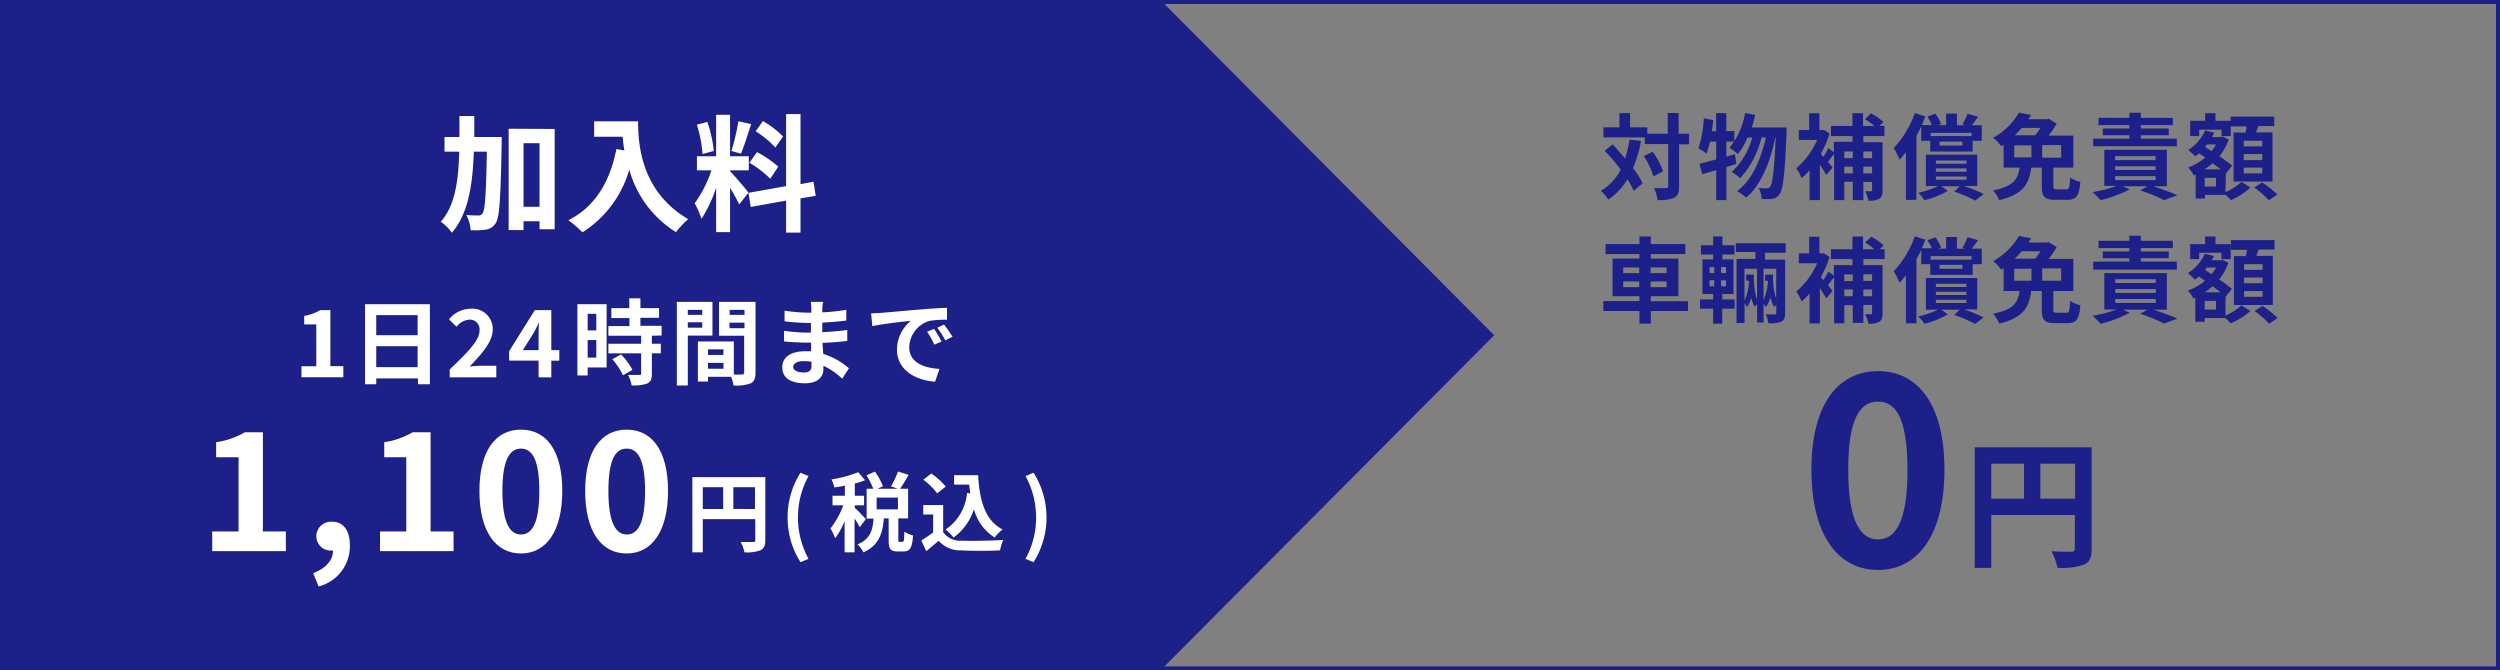 <svg id="レイヤー_1" data-name="レイヤー 1" xmlns="http://www.w3.org/2000/svg" viewBox="0 0 312.3 83.75"><rect x="0" y="0" width="312.3" height="83.75" fill="#808080" stroke="none"/><title>hoken_img2</title><path d="M311.8.5V83.25h-196V.5h196m.5-.5h-197V83.75h197V0Z" style="fill:#1d2088"/><polygon points="144.96 0 0 0 0 83.75 144.96 83.75 144.96 83.75 186.65 41.88 144.96 0" style="fill:#1d2088"/><path d="M205,17.6A15.75,15.75,0,0,1,204,21a12,12,0,0,1,1.2,1.89l-1.11.95a11.39,11.39,0,0,0-.79-1.44,7.79,7.79,0,0,1-2.39,2.52,5.75,5.75,0,0,0-.93-1.08,6.54,6.54,0,0,0,2.48-2.65c-.62-.83-1.31-1.65-2-2.36l1-.79c.5.54,1,1.14,1.54,1.75a13.26,13.26,0,0,0,.56-2.35Zm6,.43h-1.25v5.25c0,.78-.14,1.19-.58,1.41a4.74,4.74,0,0,1-2.1.3,6.14,6.14,0,0,0-.44-1.49c.65,0,1.28,0,1.48,0s.28-.05.28-.24V18h-2.93v-.84H200.3V15.91h2V14.13h1.33v1.78h2.15v.8h2.55V14.12h1.36v2.59H211Zm-4.55.93a8.83,8.83,0,0,1,1.29,2.45l-1.2.62a9.32,9.32,0,0,0-1.2-2.54Z" style="fill:#1d2088"/><path d="M216.91,20.48c-.42.12-.82.26-1.25.39V25h-1.27V21.25c-.63.19-1.22.37-1.75.51l-.34-1.31c.58-.13,1.29-.32,2.09-.54V17.69h-.79a8.93,8.93,0,0,1-.43,1.49,8.71,8.71,0,0,0-1-.64,14.49,14.49,0,0,0,.67-3.76L214,15c0,.47-.1.92-.17,1.39h.55V14.13h1.27v2.24h1v1.32h-1v1.87l1.07-.3Zm6.27-4.56s0,.47,0,.63c-.22,5.2-.43,7.1-.87,7.68a1.28,1.28,0,0,1-.91.61,6.78,6.78,0,0,1-1.32,0,3.81,3.81,0,0,0-.38-1.36,8.71,8.71,0,0,0,1,.05.49.49,0,0,0,.43-.22c.3-.37.51-2,.69-6.14h-.06c-.57,2.93-1.77,6-3.64,7.51a5.69,5.69,0,0,0-1.13-.8c1.86-1.34,3-4,3.61-6.71h-.55a11.71,11.71,0,0,1-2.67,5.1,4.77,4.77,0,0,0-1.06-.78,9.12,9.12,0,0,0,2.58-4.32h-.6a8.61,8.61,0,0,1-1.2,2.08,8.41,8.41,0,0,0-1.05-.78A9.53,9.53,0,0,0,218,14.12l1.26.23a15.74,15.74,0,0,1-.43,1.57Z" style="fill:#1d2088"/><path d="M232.77,17v.76h2.4v6c0,.55-.1.87-.43,1.08a2.57,2.57,0,0,1-1.33.23,4.76,4.76,0,0,0-.42-1.18h.72c.12,0,.15,0,.15-.16v-1h-1.09V25h-1.32V22.71h-1.06V25h-1.27V19.2l-.77,1,.58.74-.8.92c-.18-.34-.48-.82-.79-1.29V25h-1.29V21.26a7.1,7.1,0,0,1-1,1,5.2,5.2,0,0,0-.66-1.24A9.76,9.76,0,0,0,227,17.48h-2.29V16.24H226V14.15h1.28v2.09h.33l.24,0,.7.45a13,13,0,0,1-1.09,2.51l.31.39a7.27,7.27,0,0,0,.62-1.09l.69.52V17.71h2.33V17h-2.69V15.73h2.69V14.14h1.32v1.59h1.42a9,9,0,0,0-1.18-.84l.76-.72a7.06,7.06,0,0,1,1.54,1.06l-.5.5h.63V17Zm-2.38,1.92v.83h1.06v-.83Zm1.06,2.74v-.84h-1.06v.84Zm1.32-2.74v.83h1.09v-.83Zm1.09,2.74v-.84h-1.09v.84Z" style="fill:#1d2088"/><path d="M240,15.81c-.19.38-.39.78-.6,1.16v8h-1.31V19c-.26.33-.53.65-.8.93a9.29,9.29,0,0,0-.73-1.44,12.19,12.19,0,0,0,2.64-4.37l1.32.42q-.21.52-.45,1.08h1.26a6.23,6.23,0,0,0-.56-1.05l1-.37a5.53,5.53,0,0,1,.71,1.28l-.37.14h1V14.2h1.35v1.45h1l-.31-.11a8.9,8.9,0,0,0,.64-1.32l1.32.36c-.28.4-.56.76-.79,1.07h1.24v1.94h-1.13v1.34h-5.3V17.59H240Zm5.33,7.43a18,18,0,0,1,2.47,1l-1.07.82a14.11,14.11,0,0,0-2.61-1.12l.68-.67h-2.3l.82.57A10.25,10.25,0,0,1,240.39,25a4.65,4.65,0,0,0-.77-.91,12.31,12.31,0,0,0,2.49-.85h-1.53V19.32H247v3.92Zm-4.16-6.64V17h5.12V16.6Zm.66,3.85h3.82v-.4h-3.82Zm0,1h3.82v-.41h-3.82Zm0,1h3.82v-.4h-3.82Zm3.31-4.76h-2.85v.49h2.85Z" style="fill:#1d2088"/><path d="M258.11,23.66c.37,0,.44-.21.48-1.48a4.35,4.35,0,0,0,1.29.54c-.15,1.77-.51,2.24-1.64,2.24h-1.48c-1.37,0-1.7-.43-1.7-1.69V20.94h-1.32c-.27,2-.93,3.32-4,4.06a4,4,0,0,0-.77-1.22c2.66-.52,3.12-1.47,3.32-2.84h-2V18.07l-.31.21a4.24,4.24,0,0,0-1-1.07,8.48,8.48,0,0,0,3.23-3.14l1.52.29-.33.53h2.3l.22-.06,1,.62a13.74,13.74,0,0,1-1,1.49H259v4H256.5v2.3c0,.36.07.42.48.42Zm-6.49-4h2.15V18.16h-2.15Zm.93-3.68a12.49,12.49,0,0,1-.87.92h2.55a8.56,8.56,0,0,0,.66-.92Zm4.93,2.14h-2.37V19.7h2.37Z" style="fill:#1d2088"/><path d="M269,23.27c1.09.36,2.28.8,3,1.12l-1.66.61a20.37,20.37,0,0,0-3-1.22l.94-.51h-3.09l.85.38A14.94,14.94,0,0,1,262.4,25a8.51,8.51,0,0,0-1-1,16.68,16.68,0,0,0,3-.78h-1.53V18.71h7.81v4.56Zm2.94-5H261.48v-.95H266v-.43h-3.32v-.84H266v-.42h-3.85v-.91H266v-.63h1.43v.63h4v.91h-4v.42h3.49v.84h-3.49v.43h4.49ZM264.22,20h5.06V19.5h-5.06Zm0,1.23h5.06v-.46h-5.06Zm0,1.26h5.06V22h-5.06Z" style="fill:#1d2088"/><path d="M278,24a6.63,6.63,0,0,0,2-1.28l1.12.7A8.47,8.47,0,0,1,278.68,25c-.16-.19-.41-.44-.64-.66h-2.59v.46h-1.17v-3l-.24.11a4.12,4.12,0,0,0-.7-1,6.85,6.85,0,0,0,2.14-1.23l-.77-.53a3.73,3.73,0,0,1-.5.39,5.1,5.1,0,0,0-.87-.8,5.59,5.59,0,0,0,2.13-2.44l1.13.28a3.4,3.4,0,0,1-.27.54h1.09l.21-.06.78.36a6.8,6.8,0,0,1-1.16,2.1,18.47,18.47,0,0,1,1.59,1.17l-.78,1,0,0Zm-3.28-7h-1.12V15.09h1.87v-.95h1.29v.95h1.9V17h-1.15v-.8h-2.79Zm2.1,5.22h-1.41v1.08h1.41Zm.58-1.07-1-.76a7.8,7.8,0,0,1-1,.76Zm-1.7-3.1a3.61,3.61,0,0,1-.25.3l.81.53a5.1,5.1,0,0,0,.57-.83Zm4.81-1.47c.05-.25.1-.53.14-.79h-2V14.57h5.45v1.18h-2c-.09.28-.19.55-.28.79h2.06v6.14h-4.86V16.54Zm2.09,1h-2.31v.71h2.31Zm0,1.67h-2.31V20h2.31Zm0,1.69h-2.31v.72h2.31Zm0,1.85a14.7,14.7,0,0,1,1.89,1.51l-1.07.71a13.08,13.08,0,0,0-1.82-1.59Z" style="fill:#1d2088"/><path d="M210.87,38.85h-4.65v1.58H204.8V38.85h-4.51V37.61h4.51V37h-3.36V32.3h3.36v-.56h-4.23V30.49h4.23v-.95h1.42v.95h4.31v1.25h-4.31v.56h3.44V37h-3.44v.63h4.65Zm-8.1-4.73h2v-.71h-2Zm2,1.75v-.71h-2v.71Zm1.42-2.46v.71h2v-.71Zm2,1.75h-2v.71h2Z" style="fill:#1d2088"/><path d="M215.14,37.4h1.56v1.16h-1.56v1.87H214V38.56h-1.63V37.4H214v-.67h-1.33V32.4H214v-.6h-1.52V30.64H214v-1.1h1.16v1.1h1.51V31.8h-1.51v.6h1.39v4.33h-1.39Zm-1.58-3.29h.58v-.75h-.58Zm0,1.65h.58V35h-.58Zm2.05-2.4H215v.75h.62Zm0,1.66H215v.74h.62Zm4.88-3.45v.87H223v6.67c0,.56-.1.87-.46,1.06a3.67,3.67,0,0,1-1.62.21,5.06,5.06,0,0,0-.34-1.11,8.62,8.62,0,0,0,1.13,0c.14,0,.19,0,.19-.18v-1a1.59,1.59,0,0,0-.26.26,4.52,4.52,0,0,1-.49-1.22,3.92,3.92,0,0,1-.55,1.25,2,2,0,0,0-.29-.42v2.32h-.81V38a1.69,1.69,0,0,0-.3.31,4.75,4.75,0,0,1-.45-1.14,3.42,3.42,0,0,1-.51,1.2,2.27,2.27,0,0,0-.31-.5v2.48h-1v-8h2.37v-.87h-2.46V30.39h6.23v1.18Zm-1.38,2.73a8.66,8.66,0,0,0,.38,3.14V33.57h-1.57v4a6.7,6.7,0,0,0,.56-2.5h-.35V34.3Zm2.78-.73H220.3v3.94a6.71,6.71,0,0,0,.55-2.42h-.35V34.3h1a8.19,8.19,0,0,0,.38,3Z" style="fill:#1d2088"/><path d="M232.77,32.36v.76h2.4v6c0,.55-.1.87-.43,1.08a2.56,2.56,0,0,1-1.33.24,4.69,4.69,0,0,0-.42-1.19h.72c.12,0,.15,0,.15-.16v-1h-1.09v2.24h-1.32V38.12h-1.06v2.27h-1.27V34.61l-.77,1,.58.74-.8.92c-.18-.34-.48-.82-.79-1.28V40.4h-1.29V36.67a7.8,7.8,0,0,1-1,1,5.08,5.08,0,0,0-.66-1.25A9.76,9.76,0,0,0,227,32.89h-2.29V31.65H226V29.57h1.28v2.08h.33l.24,0,.7.45a13,13,0,0,1-1.09,2.51l.31.39a7.73,7.73,0,0,0,.62-1.08l.69.51V33.12h2.33v-.76h-2.69V31.14h2.69V29.55h1.32v1.59h1.42A9,9,0,0,0,233,30.3l.76-.72a7.43,7.43,0,0,1,1.54,1.06l-.5.5h.63v1.22Zm-2.38,1.92v.83h1.06v-.83ZM231.45,37v-.84h-1.06V37Zm1.32-2.74v.83h1.09v-.83ZM233.86,37v-.84h-1.09V37Z" style="fill:#1d2088"/><path d="M240,31.22c-.19.38-.39.78-.6,1.17v8h-1.31v-6c-.26.33-.53.65-.8.93a9.29,9.29,0,0,0-.73-1.44,12.23,12.23,0,0,0,2.64-4.36l1.32.42c-.14.34-.29.71-.45,1.07h1.26a6.23,6.23,0,0,0-.56-1l1-.36a5.28,5.28,0,0,1,.71,1.27l-.37.14h1V29.61h1.35v1.45h1l-.31-.11a8.9,8.9,0,0,0,.64-1.32l1.32.37c-.28.39-.56.75-.79,1.06h1.24V33h-1.13v1.34h-5.3V33H240Zm5.33,7.43a19.34,19.34,0,0,1,2.47,1l-1.07.82a14.83,14.83,0,0,0-2.61-1.12l.68-.67h-2.3l.82.58a10.86,10.86,0,0,1-2.93,1.19,4.43,4.43,0,0,0-.77-.92,12.31,12.31,0,0,0,2.49-.85h-1.53V34.73H247v3.92ZM241.17,32v.44h5.12V32Zm.66,3.85h3.82v-.4h-3.82Zm0,1h3.82v-.4h-3.82Zm0,1h3.82v-.4h-3.82Zm3.31-4.76h-2.85v.49h2.85Z" style="fill:#1d2088"/><path d="M258.11,39.07c.37,0,.44-.21.48-1.48a4.1,4.1,0,0,0,1.29.54c-.15,1.77-.51,2.24-1.64,2.24h-1.48c-1.37,0-1.7-.43-1.7-1.69V36.35h-1.32c-.27,2-.93,3.32-4,4.07a4,4,0,0,0-.77-1.23c2.66-.52,3.12-1.47,3.32-2.84h-2V33.48l-.31.21a4.24,4.24,0,0,0-1-1.07,8.48,8.48,0,0,0,3.23-3.14l1.52.29-.33.53h2.3l.22-.06,1,.62a13.74,13.74,0,0,1-1,1.49H259v4H256.5v2.3c0,.37.07.42.48.42Zm-6.49-4h2.15V33.57h-2.15Zm.93-3.68a12.49,12.49,0,0,1-.87.92h2.55a8.56,8.56,0,0,0,.66-.92Zm4.93,2.14h-2.37v1.54h2.37Z" style="fill:#1d2088"/><path d="M269,38.68c1.09.36,2.28.8,3,1.12l-1.66.62a20.25,20.25,0,0,0-3-1.23l.94-.51h-3.09l.85.38a14.94,14.94,0,0,1-3.64,1.39,8.51,8.51,0,0,0-1-1,16.68,16.68,0,0,0,3-.78h-1.53V34.12h7.81v4.56Zm2.94-5H261.48v-1H266v-.43h-3.32v-.84H266v-.42h-3.85v-.91H266v-.63h1.43v.63h4v.91h-4v.42h3.49v.84h-3.49v.43h4.49Zm-7.7,1.67h5.06v-.47h-5.06Zm0,1.24h5.06v-.47h-5.06Zm0,1.25h5.06v-.49h-5.06Z" style="fill:#1d2088"/><path d="M278,39.42a6.63,6.63,0,0,0,2-1.28l1.12.7a8.26,8.26,0,0,1-2.48,1.55c-.16-.18-.41-.44-.64-.66h-2.59v.46h-1.17v-3l-.24.11a4.12,4.12,0,0,0-.7-1,7,7,0,0,0,2.14-1.22l-.77-.54a4.87,4.87,0,0,1-.5.4,4.78,4.78,0,0,0-.87-.81,5.62,5.62,0,0,0,2.13-2.43l1.13.28a3.78,3.78,0,0,1-.27.53h1.09l.21-.06.78.36a6.68,6.68,0,0,1-1.16,2.1,18.47,18.47,0,0,1,1.59,1.17l-.78,1,0,0Zm-3.28-7.05h-1.12V30.5h1.87v-.95h1.29v.95h1.9v1.87h-1.15v-.8h-2.79Zm2.1,5.22h-1.41v1.08h1.41Zm.58-1.07-1-.76a7.8,7.8,0,0,1-1,.76Zm-1.7-3.1a3.61,3.61,0,0,1-.25.3l.81.53a5.1,5.1,0,0,0,.57-.83ZM280.55,32c.05-.25.1-.53.14-.79h-2V30h5.45v1.17h-2c-.09.28-.19.55-.28.79h2.06V38.1h-4.86V32Zm2.09,1h-2.31v.71h2.31Zm0,1.67h-2.31v.71h2.31Zm0,1.69h-2.31v.72h2.31Zm0,1.85a14.7,14.7,0,0,1,1.89,1.51l-1.07.72a12.47,12.47,0,0,0-1.82-1.6Z" style="fill:#1d2088"/><path d="M226.28,58.66c0-8.09,3.29-12.3,8.33-12.3s8.29,4.24,8.29,12.3-3.25,12.54-8.29,12.54S226.28,66.79,226.28,58.66Zm12,0c0-6.63-1.56-8.49-3.68-8.49s-3.72,1.86-3.72,8.49,1.6,8.72,3.72,8.72S238.29,65.33,238.29,58.66Z" style="fill:#1d2088"/><path d="M261.29,68.54c0,1.12-.24,1.69-1,2a7.92,7.92,0,0,1-3.27.38,8.12,8.12,0,0,0-.75-2.06c1,.07,2.12.06,2.46.06s.46-.13.46-.42V64.33H248.75v6.61h-2.07V55.88h14.61Zm-12.54-6.25h4.09V57.92h-4.09Zm10.47,0V57.92h-4.34v4.37Z" style="fill:#1d2088"/><path d="M62.67,17.11s0,.62,0,.86c-.14,6.75-.25,9.18-.75,9.91a1.68,1.68,0,0,1-1.22.8,8.58,8.58,0,0,1-1.91.07,4.71,4.71,0,0,0-.54-1.89c.63.05,1.2.06,1.5.06a.57.57,0,0,0,.54-.28c.3-.43.43-2.39.53-7.69H59.19c-.15,4.23-.71,7.78-2.75,10.13a5.18,5.18,0,0,0-1.38-1.38c1.77-2,2.2-5,2.31-8.75H55.53V17.11h1.86c0-.84,0-1.71,0-2.61h1.86c0,.89,0,1.76,0,2.61Zm6.62-1V28.64H67.4v-1h-2v1.1H63.54V16.08ZM67.4,25.83V17.89h-2v7.94Z" style="fill:#fff"/><path d="M79.71,15.16c0,3,.42,8.78,6.26,12.22A10.48,10.48,0,0,0,84.45,29a13.37,13.37,0,0,1-5.84-7.81,13.72,13.72,0,0,1-5.85,7.83A15.36,15.36,0,0,0,71,27.51c3.29-1.66,5.18-4.72,6-8.89l1,.17a16,16,0,0,1-.22-1.71H74.22V15.16Z" style="fill:#fff"/><path d="M92.34,25.53a21.31,21.31,0,0,0-1.14-2.06V29H89.46V23.44a16.69,16.69,0,0,1-1.83,3.9,11.63,11.63,0,0,0-.85-1.95,14.81,14.81,0,0,0,2.09-4.11H87.06V19.52h2.4V14.34H91.2v5.18h2.34v1.76H91.2v.11c.46.46,2,2.24,2.3,2.68Zm-4.58-6.29a15.89,15.89,0,0,0-.71-3.67l1.31-.34a16,16,0,0,1,.81,3.63Zm6.07-3.74c-.41,1.26-.87,2.77-1.27,3.69l-1.19-.33a28.31,28.31,0,0,0,.87-3.71ZM100,24.78v4.28H98.2v-4l-4.42.79-.28-1.76,4.7-.84v-9H100V23l1.62-.3.28,1.76ZM94.56,19a13.14,13.14,0,0,1,2.66,1.82l-1,1.51a13,13,0,0,0-2.6-2Zm2.3-.57A12.5,12.5,0,0,0,94.4,16.4l.9-1.27a11.47,11.47,0,0,1,2.52,1.92Z" style="fill:#fff"/><path d="M26.51,66.39H29.8V57.12H27V55.24A9.88,9.88,0,0,0,30.58,54h2.26V66.39h2.87v2.46h-9.2Z" style="fill:#fff"/><path d="M39.12,71.6c1.61-.6,2.5-1.67,2.48-2.83h-.18a1.78,1.78,0,0,1-1.9-1.8,1.82,1.82,0,0,1,2-1.79c1.4,0,2.19,1.11,2.19,3a5.19,5.19,0,0,1-3.91,5.08Z" style="fill:#fff"/><path d="M47.47,66.39h3.28V57.12H48V55.24A9.88,9.88,0,0,0,51.54,54h2.25V66.39h2.87v2.46H47.47Z" style="fill:#fff"/><path d="M59.89,61.33c0-5,2-7.66,5.19-7.66s5.16,2.64,5.16,7.66-2,7.81-5.16,7.81S59.89,66.39,59.89,61.33Zm7.48,0c0-4.13-1-5.29-2.29-5.29s-2.32,1.16-2.32,5.29,1,5.44,2.32,5.44S67.37,65.49,67.37,61.33Z" style="fill:#fff"/><path d="M73.1,61.33c0-5,2-7.66,5.18-7.66s5.17,2.64,5.17,7.66-2,7.81-5.17,7.81S73.1,66.39,73.1,61.33Zm7.48,0c0-4.13-1-5.29-2.3-5.29S76,57.2,76,61.33s1,5.44,2.31,5.44S80.58,65.49,80.58,61.33Z" style="fill:#fff"/><path d="M95.6,67.48c0,.7-.15,1-.6,1.26A4.9,4.9,0,0,1,93,69a4.89,4.89,0,0,0-.47-1.29c.62,0,1.32,0,1.54,0s.28-.08.28-.27V64.85H87.79V69h-1.3v-9.4H95.6Zm-7.81-3.9h2.55V60.86H87.79Zm6.52,0V60.86h-2.7v2.72Z" style="fill:#fff"/><path d="M98.39,64.64A10.34,10.34,0,0,1,100,59.05l1,.42a10.78,10.78,0,0,0,0,10.34l-1,.42A10.29,10.29,0,0,1,98.39,64.64Z" style="fill:#fff"/><path d="M107.4,65.86a8.82,8.82,0,0,0-.65-1.09V69h-1.24V65.1a9.88,9.88,0,0,1-1.18,2.14,6.54,6.54,0,0,0-.59-1.22,10.75,10.75,0,0,0,1.6-2.89H104v-1.2h1.54V60.67c-.45.09-.9.17-1.32.22a4.24,4.24,0,0,0-.35-1,15.61,15.61,0,0,0,3.34-.9l.86,1a9.79,9.79,0,0,1-1.29.41v1.53h1.16v1.2h-1.16v.31c.29.24,1.18,1.17,1.38,1.41Zm5.34,1.83c.17,0,.21-.16.23-1.28a3.35,3.35,0,0,0,1.09.48c-.11,1.55-.4,2-1.17,2h-.72c-1,0-1.16-.38-1.16-1.5V64.76h-.6c-.15,1.85-.6,3.36-2.55,4.24a3.79,3.79,0,0,0-.74-1c1.61-.65,1.91-1.81,2-3.22h-.86V61.05h.83a10.14,10.14,0,0,0-.85-1.67l1.06-.47a8.57,8.57,0,0,1,1,1.84l-.7.3h2.54l-.84-.3a11.6,11.6,0,0,0,.88-1.85l1.32.42a20,20,0,0,1-1.06,1.73h1v3.71h-1.22v2.58c0,.32,0,.35.16.35Zm-.57-5.53h-2.66v1.47h2.66Z" style="fill:#fff"/><path d="M117.82,66.48a2.63,2.63,0,0,0,2.38,1.06c1.26.06,3.69,0,5.12-.09a7.31,7.31,0,0,0-.4,1.3c-1.29.07-3.46.09-4.75,0a3.55,3.55,0,0,1-2.91-1.2c-.48.42-1,.85-1.55,1.3l-.62-1.34a16.59,16.59,0,0,0,1.48-1V64.27h-1.24V63.09h2.49Zm-.75-4.85a8.23,8.23,0,0,0-1.73-1.7l1-.78a8.73,8.73,0,0,1,1.8,1.63Zm4.12,0c0-.36-.09-.73-.12-1.09h-1.88V59.36h3c.16,3,.81,5.65,3.06,6.78a5.5,5.5,0,0,0-1,1,6,6,0,0,1-2.59-3.54,6.93,6.93,0,0,1-2.54,3.55,7,7,0,0,0-1-1,6.14,6.14,0,0,0,2.68-4.57Z" style="fill:#fff"/><path d="M128.11,69.81a10.78,10.78,0,0,0,0-10.34l1-.42a10.45,10.45,0,0,1,0,11.18Z" style="fill:#fff"/><path d="M37.66,45.75h1.85V40.52H38V39.46a5.62,5.62,0,0,0,2-.72h1.27v7h1.62v1.39H37.66Z" style="fill:#fff"/><path d="M53.7,38V48H52.21v-.73H47V48H45.6V38ZM47,39.37v2.5h5.17v-2.5Zm5.17,6.49V43.25H47v2.61Z" style="fill:#fff"/><path d="M56.18,46.15c2.24-2.15,3.72-3.61,3.72-4.86a1.21,1.21,0,0,0-1.29-1.36,2.24,2.24,0,0,0-1.58.89l-.94-.93a3.5,3.5,0,0,1,2.74-1.32,2.52,2.52,0,0,1,2.72,2.63c0,1.46-1.35,3-2.89,4.59a13.75,13.75,0,0,1,1.41-.1H62v1.45H56.18Z" style="fill:#fff"/><path d="M67.28,45.05H63.6V43.88l3.21-5.14h2.06v5h1v1.31h-1v2.09H67.28Zm0-1.31V42.06c0-.5,0-1.3.06-1.8h0c-.21.46-.44.89-.69,1.36l-1.34,2.12Z" style="fill:#fff"/><path d="M75.78,45.9H73.41v1H72.13V38h3.65Zm-2.37-6.69v2.06h1.08V39.21Zm1.08,5.46V42.48H73.41v2.19Zm6.94-2.73v1h1.12v1.2H81.43v2.54c0,.67-.13,1-.58,1.23a5.12,5.12,0,0,1-1.95.23,4.35,4.35,0,0,0-.44-1.3c.56,0,1.21,0,1.39,0s.24,0,.24-.21V44.14H76v-1.2h4.09v-1H76V40.73h2.63v-1H76.37V38.49h2.24V37.27H80v1.22h2.33V39.7H80v1h2.65v1.21Zm-3.85,2.34A7.86,7.86,0,0,1,79,46.2l-1.18.68a8.35,8.35,0,0,0-1.33-2Z" style="fill:#fff"/><path d="M85.92,41.92v6.23H84.55V37.71H89v4.21Zm0-3.21v.62h1.8v-.62Zm1.8,2.22v-.67h-1.8v.67Zm6.66,5.58c0,.75-.15,1.15-.62,1.38a5.07,5.07,0,0,1-2.13.26,4.8,4.8,0,0,0-.3-1.08H88.44v.59H87.18v-5h4.49v4.12a8.43,8.43,0,0,0,1,0c.21,0,.29-.07.29-.25V41.94H89.82V37.71h4.56Zm-4-2.87H88.44v.7h1.92Zm0,2.42v-.73H88.44v.73Zm.77-7.35v.62H93v-.62ZM93,41v-.69H91.13V41Z" style="fill:#fff"/><path d="M102.72,38.54c0,.12,0,.29,0,.48a24.34,24.34,0,0,0,3-.32l0,1.34c-.76.1-1.82.2-3,.26v1.2c1.18-.06,2.17-.15,3.12-.28v1.37c-1.05.12-2,.2-3.08.24,0,.44.05.92.08,1.38A9,9,0,0,1,106.05,46l-.84,1.31a9,9,0,0,0-2.35-1.62c0,.16,0,.3,0,.43,0,1-.76,1.76-2.29,1.76-1.87,0-2.85-.71-2.85-2s1.09-2,2.88-2q.38,0,.72,0c0-.36,0-.73,0-1.08h-.61c-.67,0-2-.06-2.77-.15V41.32a20.53,20.53,0,0,0,2.8.23h.56c0-.39,0-.81,0-1.21h-.44a28.08,28.08,0,0,1-2.85-.2l0-1.33a21.72,21.72,0,0,0,2.88.25h.46v-.54a5.42,5.42,0,0,0-.07-.81h1.57C102.76,37.94,102.73,38.24,102.72,38.54Zm-2.35,8c.61,0,1-.17,1-.85,0-.13,0-.29,0-.5a7.46,7.46,0,0,0-1-.08c-.82,0-1.28.33-1.28.72S99.56,46.53,100.37,46.53Z" style="fill:#fff"/><path d="M110,39.09c1-.08,2.9-.26,5-.43,1.2-.11,2.47-.18,3.3-.21v1.49a12.11,12.11,0,0,0-2.25.16,3.54,3.54,0,0,0-2.47,3.26c0,1.93,1.8,2.61,3.78,2.72l-.55,1.6c-2.45-.17-4.76-1.47-4.76-4a4.66,4.66,0,0,1,1.74-3.6c-1.09.11-3.47.37-4.82.66l-.15-1.6C109.33,39.13,109.79,39.11,110,39.09Zm7.61,3.57-.89.4a9.33,9.33,0,0,0-.91-1.62l.87-.36A14.85,14.85,0,0,1,117.62,42.66Zm1.35-.57-.88.42a9.91,9.91,0,0,0-1-1.57l.85-.4C118.28,41,118.72,41.64,119,42.09Z" style="fill:#fff"/></svg>